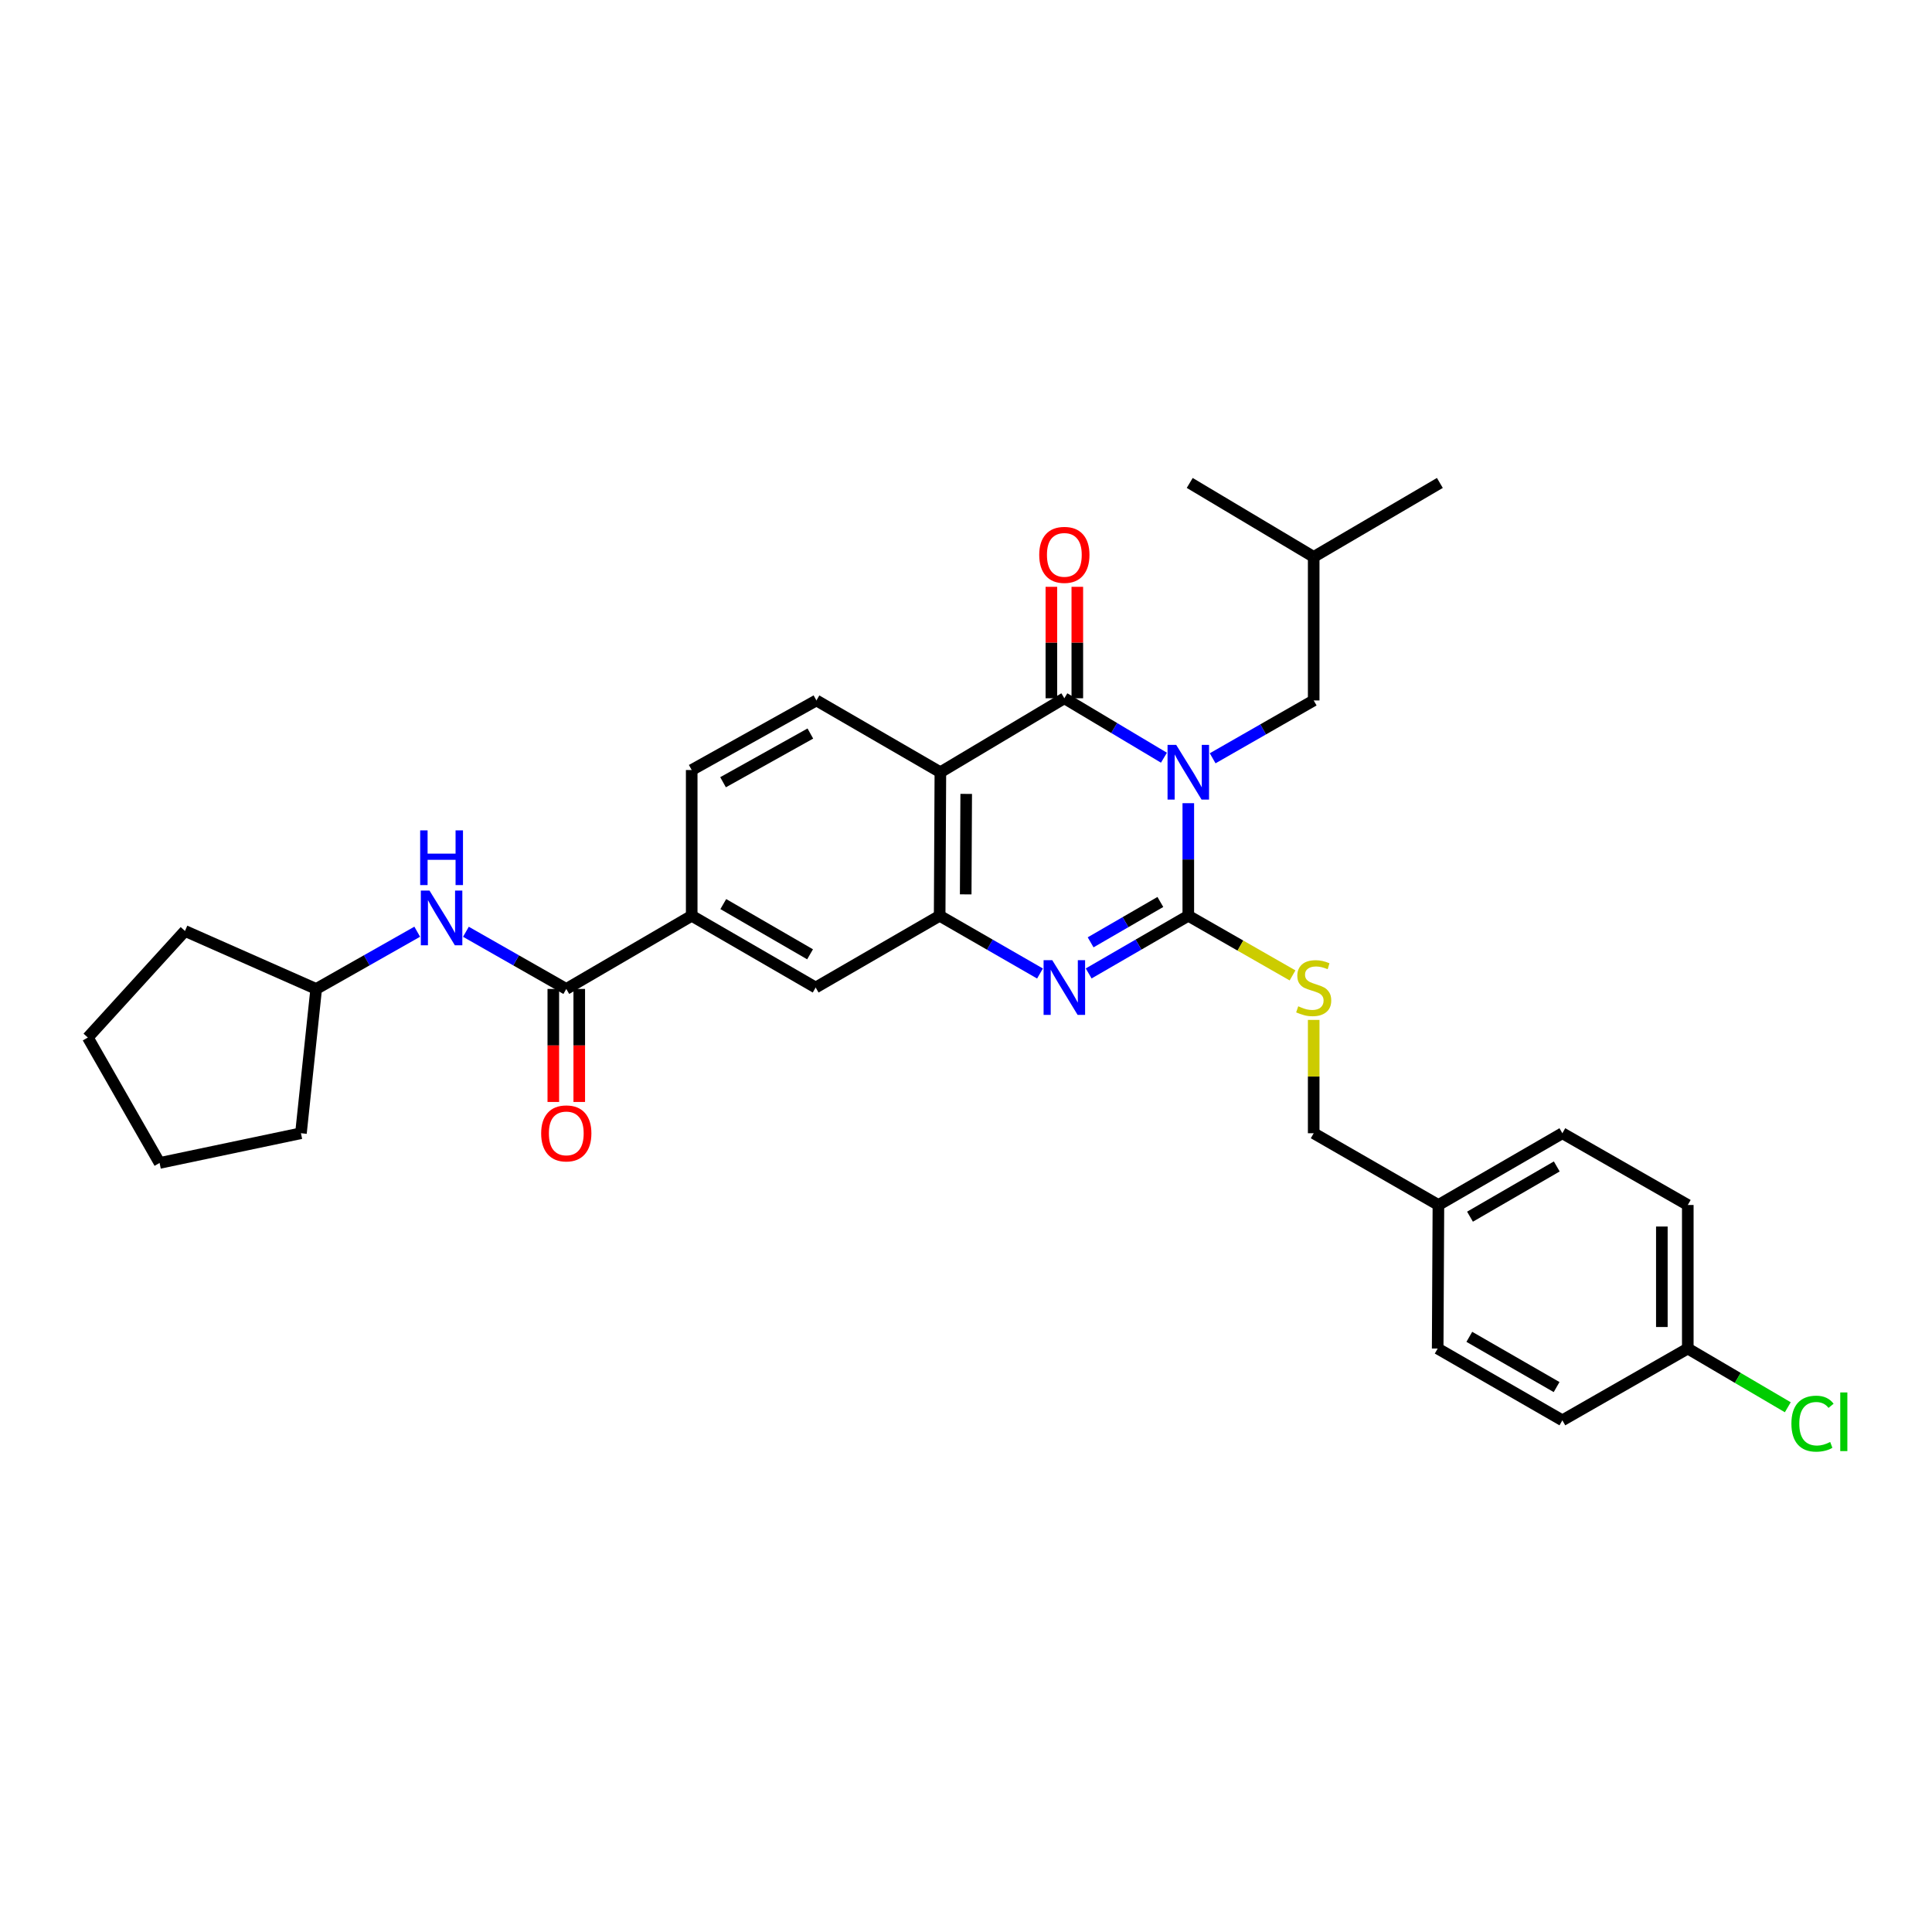 <?xml version='1.0' encoding='iso-8859-1'?>
<svg version='1.1' baseProfile='full'
              xmlns='http://www.w3.org/2000/svg'
                      xmlns:rdkit='http://www.rdkit.org/xml'
                      xmlns:xlink='http://www.w3.org/1999/xlink'
                  xml:space='preserve'
width='1000px' height='1000px' viewBox='0 0 1000 1000'>
<!-- END OF HEADER -->
<rect style='opacity:1.0;fill:#FFFFFF;stroke:none' width='1000' height='1000' x='0' y='0'> </rect>
<path class='bond-0' d='M 615.062,415.728 L 615.062,444.864' style='fill:none;fill-rule:evenodd;stroke:#0000FF;stroke-width:6px;stroke-linecap:butt;stroke-linejoin:miter;stroke-opacity:1' />
<path class='bond-0' d='M 615.062,444.864 L 615.062,473.999' style='fill:none;fill-rule:evenodd;stroke:#000000;stroke-width:6px;stroke-linecap:butt;stroke-linejoin:miter;stroke-opacity:1' />
<path class='bond-1' d='M 602.454,392.187 L 576.679,376.804' style='fill:none;fill-rule:evenodd;stroke:#0000FF;stroke-width:6px;stroke-linecap:butt;stroke-linejoin:miter;stroke-opacity:1' />
<path class='bond-1' d='M 576.679,376.804 L 550.903,361.422' style='fill:none;fill-rule:evenodd;stroke:#000000;stroke-width:6px;stroke-linecap:butt;stroke-linejoin:miter;stroke-opacity:1' />
<path class='bond-11' d='M 627.671,392.491 L 653.819,377.52' style='fill:none;fill-rule:evenodd;stroke:#0000FF;stroke-width:6px;stroke-linecap:butt;stroke-linejoin:miter;stroke-opacity:1' />
<path class='bond-11' d='M 653.819,377.52 L 679.966,362.548' style='fill:none;fill-rule:evenodd;stroke:#000000;stroke-width:6px;stroke-linecap:butt;stroke-linejoin:miter;stroke-opacity:1' />
<path class='bond-2' d='M 615.062,473.999 L 589.279,488.924' style='fill:none;fill-rule:evenodd;stroke:#000000;stroke-width:6px;stroke-linecap:butt;stroke-linejoin:miter;stroke-opacity:1' />
<path class='bond-2' d='M 589.279,488.924 L 563.497,503.849' style='fill:none;fill-rule:evenodd;stroke:#0000FF;stroke-width:6px;stroke-linecap:butt;stroke-linejoin:miter;stroke-opacity:1' />
<path class='bond-2' d='M 600.6,466.856 L 582.552,477.304' style='fill:none;fill-rule:evenodd;stroke:#000000;stroke-width:6px;stroke-linecap:butt;stroke-linejoin:miter;stroke-opacity:1' />
<path class='bond-2' d='M 582.552,477.304 L 564.505,487.752' style='fill:none;fill-rule:evenodd;stroke:#0000FF;stroke-width:6px;stroke-linecap:butt;stroke-linejoin:miter;stroke-opacity:1' />
<path class='bond-6' d='M 615.062,473.999 L 642.039,489.437' style='fill:none;fill-rule:evenodd;stroke:#000000;stroke-width:6px;stroke-linecap:butt;stroke-linejoin:miter;stroke-opacity:1' />
<path class='bond-6' d='M 642.039,489.437 L 669.016,504.874' style='fill:none;fill-rule:evenodd;stroke:#CCCC00;stroke-width:6px;stroke-linecap:butt;stroke-linejoin:miter;stroke-opacity:1' />
<path class='bond-3' d='M 550.903,361.422 L 486.738,399.711' style='fill:none;fill-rule:evenodd;stroke:#000000;stroke-width:6px;stroke-linecap:butt;stroke-linejoin:miter;stroke-opacity:1' />
<path class='bond-12' d='M 557.617,361.422 L 557.617,332.579' style='fill:none;fill-rule:evenodd;stroke:#000000;stroke-width:6px;stroke-linecap:butt;stroke-linejoin:miter;stroke-opacity:1' />
<path class='bond-12' d='M 557.617,332.579 L 557.617,303.736' style='fill:none;fill-rule:evenodd;stroke:#FF0000;stroke-width:6px;stroke-linecap:butt;stroke-linejoin:miter;stroke-opacity:1' />
<path class='bond-12' d='M 544.19,361.422 L 544.19,332.579' style='fill:none;fill-rule:evenodd;stroke:#000000;stroke-width:6px;stroke-linecap:butt;stroke-linejoin:miter;stroke-opacity:1' />
<path class='bond-12' d='M 544.19,332.579 L 544.19,303.736' style='fill:none;fill-rule:evenodd;stroke:#FF0000;stroke-width:6px;stroke-linecap:butt;stroke-linejoin:miter;stroke-opacity:1' />
<path class='bond-31' d='M 538.302,503.888 L 512.333,488.943' style='fill:none;fill-rule:evenodd;stroke:#0000FF;stroke-width:6px;stroke-linecap:butt;stroke-linejoin:miter;stroke-opacity:1' />
<path class='bond-31' d='M 512.333,488.943 L 486.365,473.999' style='fill:none;fill-rule:evenodd;stroke:#000000;stroke-width:6px;stroke-linecap:butt;stroke-linejoin:miter;stroke-opacity:1' />
<path class='bond-4' d='M 486.738,399.711 L 486.365,473.999' style='fill:none;fill-rule:evenodd;stroke:#000000;stroke-width:6px;stroke-linecap:butt;stroke-linejoin:miter;stroke-opacity:1' />
<path class='bond-4' d='M 500.108,410.922 L 499.847,462.923' style='fill:none;fill-rule:evenodd;stroke:#000000;stroke-width:6px;stroke-linecap:butt;stroke-linejoin:miter;stroke-opacity:1' />
<path class='bond-9' d='M 486.738,399.711 L 422.579,362.548' style='fill:none;fill-rule:evenodd;stroke:#000000;stroke-width:6px;stroke-linecap:butt;stroke-linejoin:miter;stroke-opacity:1' />
<path class='bond-8' d='M 486.365,473.999 L 422.184,511.14' style='fill:none;fill-rule:evenodd;stroke:#000000;stroke-width:6px;stroke-linecap:butt;stroke-linejoin:miter;stroke-opacity:1' />
<path class='bond-5' d='M 293.107,511.878 L 358.026,473.999' style='fill:none;fill-rule:evenodd;stroke:#000000;stroke-width:6px;stroke-linecap:butt;stroke-linejoin:miter;stroke-opacity:1' />
<path class='bond-10' d='M 293.107,511.878 L 267.132,497.082' style='fill:none;fill-rule:evenodd;stroke:#000000;stroke-width:6px;stroke-linecap:butt;stroke-linejoin:miter;stroke-opacity:1' />
<path class='bond-10' d='M 267.132,497.082 L 241.158,482.286' style='fill:none;fill-rule:evenodd;stroke:#0000FF;stroke-width:6px;stroke-linecap:butt;stroke-linejoin:miter;stroke-opacity:1' />
<path class='bond-13' d='M 286.393,511.878 L 286.393,541.126' style='fill:none;fill-rule:evenodd;stroke:#000000;stroke-width:6px;stroke-linecap:butt;stroke-linejoin:miter;stroke-opacity:1' />
<path class='bond-13' d='M 286.393,541.126 L 286.393,570.374' style='fill:none;fill-rule:evenodd;stroke:#FF0000;stroke-width:6px;stroke-linecap:butt;stroke-linejoin:miter;stroke-opacity:1' />
<path class='bond-13' d='M 299.82,511.878 L 299.82,541.126' style='fill:none;fill-rule:evenodd;stroke:#000000;stroke-width:6px;stroke-linecap:butt;stroke-linejoin:miter;stroke-opacity:1' />
<path class='bond-13' d='M 299.82,541.126 L 299.82,570.374' style='fill:none;fill-rule:evenodd;stroke:#FF0000;stroke-width:6px;stroke-linecap:butt;stroke-linejoin:miter;stroke-opacity:1' />
<path class='bond-15' d='M 679.966,527.905 L 679.966,557.233' style='fill:none;fill-rule:evenodd;stroke:#CCCC00;stroke-width:6px;stroke-linecap:butt;stroke-linejoin:miter;stroke-opacity:1' />
<path class='bond-15' d='M 679.966,557.233 L 679.966,586.562' style='fill:none;fill-rule:evenodd;stroke:#000000;stroke-width:6px;stroke-linecap:butt;stroke-linejoin:miter;stroke-opacity:1' />
<path class='bond-7' d='M 358.026,473.999 L 358.026,398.562' style='fill:none;fill-rule:evenodd;stroke:#000000;stroke-width:6px;stroke-linecap:butt;stroke-linejoin:miter;stroke-opacity:1' />
<path class='bond-32' d='M 358.026,473.999 L 422.184,511.14' style='fill:none;fill-rule:evenodd;stroke:#000000;stroke-width:6px;stroke-linecap:butt;stroke-linejoin:miter;stroke-opacity:1' />
<path class='bond-32' d='M 374.376,467.95 L 419.287,493.948' style='fill:none;fill-rule:evenodd;stroke:#000000;stroke-width:6px;stroke-linecap:butt;stroke-linejoin:miter;stroke-opacity:1' />
<path class='bond-14' d='M 422.579,362.548 L 358.026,398.562' style='fill:none;fill-rule:evenodd;stroke:#000000;stroke-width:6px;stroke-linecap:butt;stroke-linejoin:miter;stroke-opacity:1' />
<path class='bond-14' d='M 419.438,379.676 L 374.25,404.886' style='fill:none;fill-rule:evenodd;stroke:#000000;stroke-width:6px;stroke-linecap:butt;stroke-linejoin:miter;stroke-opacity:1' />
<path class='bond-18' d='M 215.956,482.251 L 189.806,497.065' style='fill:none;fill-rule:evenodd;stroke:#0000FF;stroke-width:6px;stroke-linecap:butt;stroke-linejoin:miter;stroke-opacity:1' />
<path class='bond-18' d='M 189.806,497.065 L 163.656,511.878' style='fill:none;fill-rule:evenodd;stroke:#000000;stroke-width:6px;stroke-linecap:butt;stroke-linejoin:miter;stroke-opacity:1' />
<path class='bond-24' d='M 679.966,362.548 L 679.966,288.245' style='fill:none;fill-rule:evenodd;stroke:#000000;stroke-width:6px;stroke-linecap:butt;stroke-linejoin:miter;stroke-opacity:1' />
<path class='bond-17' d='M 679.966,586.562 L 744.52,623.702' style='fill:none;fill-rule:evenodd;stroke:#000000;stroke-width:6px;stroke-linecap:butt;stroke-linejoin:miter;stroke-opacity:1' />
<path class='bond-16' d='M 873.597,698.005 L 873.597,623.702' style='fill:none;fill-rule:evenodd;stroke:#000000;stroke-width:6px;stroke-linecap:butt;stroke-linejoin:miter;stroke-opacity:1' />
<path class='bond-16' d='M 860.17,686.86 L 860.17,634.847' style='fill:none;fill-rule:evenodd;stroke:#000000;stroke-width:6px;stroke-linecap:butt;stroke-linejoin:miter;stroke-opacity:1' />
<path class='bond-19' d='M 873.597,698.005 L 899.478,713.2' style='fill:none;fill-rule:evenodd;stroke:#000000;stroke-width:6px;stroke-linecap:butt;stroke-linejoin:miter;stroke-opacity:1' />
<path class='bond-19' d='M 899.478,713.2 L 925.359,728.396' style='fill:none;fill-rule:evenodd;stroke:#00CC00;stroke-width:6px;stroke-linecap:butt;stroke-linejoin:miter;stroke-opacity:1' />
<path class='bond-33' d='M 873.597,698.005 L 808.678,735.153' style='fill:none;fill-rule:evenodd;stroke:#000000;stroke-width:6px;stroke-linecap:butt;stroke-linejoin:miter;stroke-opacity:1' />
<path class='bond-22' d='M 744.52,623.702 L 744.139,698.005' style='fill:none;fill-rule:evenodd;stroke:#000000;stroke-width:6px;stroke-linecap:butt;stroke-linejoin:miter;stroke-opacity:1' />
<path class='bond-23' d='M 744.52,623.702 L 808.678,586.562' style='fill:none;fill-rule:evenodd;stroke:#000000;stroke-width:6px;stroke-linecap:butt;stroke-linejoin:miter;stroke-opacity:1' />
<path class='bond-23' d='M 760.87,629.751 L 805.781,603.753' style='fill:none;fill-rule:evenodd;stroke:#000000;stroke-width:6px;stroke-linecap:butt;stroke-linejoin:miter;stroke-opacity:1' />
<path class='bond-25' d='M 163.656,511.878 L 155.772,586.562' style='fill:none;fill-rule:evenodd;stroke:#000000;stroke-width:6px;stroke-linecap:butt;stroke-linejoin:miter;stroke-opacity:1' />
<path class='bond-26' d='M 163.656,511.878 L 95.738,481.861' style='fill:none;fill-rule:evenodd;stroke:#000000;stroke-width:6px;stroke-linecap:butt;stroke-linejoin:miter;stroke-opacity:1' />
<path class='bond-20' d='M 873.597,623.702 L 808.678,586.562' style='fill:none;fill-rule:evenodd;stroke:#000000;stroke-width:6px;stroke-linecap:butt;stroke-linejoin:miter;stroke-opacity:1' />
<path class='bond-21' d='M 808.678,735.153 L 744.139,698.005' style='fill:none;fill-rule:evenodd;stroke:#000000;stroke-width:6px;stroke-linecap:butt;stroke-linejoin:miter;stroke-opacity:1' />
<path class='bond-21' d='M 805.695,717.944 L 760.518,691.94' style='fill:none;fill-rule:evenodd;stroke:#000000;stroke-width:6px;stroke-linecap:butt;stroke-linejoin:miter;stroke-opacity:1' />
<path class='bond-27' d='M 679.966,288.245 L 615.8,249.971' style='fill:none;fill-rule:evenodd;stroke:#000000;stroke-width:6px;stroke-linecap:butt;stroke-linejoin:miter;stroke-opacity:1' />
<path class='bond-28' d='M 679.966,288.245 L 745.273,249.971' style='fill:none;fill-rule:evenodd;stroke:#000000;stroke-width:6px;stroke-linecap:butt;stroke-linejoin:miter;stroke-opacity:1' />
<path class='bond-30' d='M 155.772,586.562 L 82.602,601.943' style='fill:none;fill-rule:evenodd;stroke:#000000;stroke-width:6px;stroke-linecap:butt;stroke-linejoin:miter;stroke-opacity:1' />
<path class='bond-29' d='M 95.738,481.861 L 45.455,537.031' style='fill:none;fill-rule:evenodd;stroke:#000000;stroke-width:6px;stroke-linecap:butt;stroke-linejoin:miter;stroke-opacity:1' />
<path class='bond-34' d='M 45.455,537.031 L 82.602,601.943' style='fill:none;fill-rule:evenodd;stroke:#000000;stroke-width:6px;stroke-linecap:butt;stroke-linejoin:miter;stroke-opacity:1' />
<path  class='atom-0' d='M 608.802 385.551
L 618.082 400.551
Q 619.002 402.031, 620.482 404.711
Q 621.962 407.391, 622.042 407.551
L 622.042 385.551
L 625.802 385.551
L 625.802 413.871
L 621.922 413.871
L 611.962 397.471
Q 610.802 395.551, 609.562 393.351
Q 608.362 391.151, 608.002 390.471
L 608.002 413.871
L 604.322 413.871
L 604.322 385.551
L 608.802 385.551
' fill='#0000FF'/>
<path  class='atom-3' d='M 544.643 496.98
L 553.923 511.98
Q 554.843 513.46, 556.323 516.14
Q 557.803 518.82, 557.883 518.98
L 557.883 496.98
L 561.643 496.98
L 561.643 525.3
L 557.763 525.3
L 547.803 508.9
Q 546.643 506.98, 545.403 504.78
Q 544.203 502.58, 543.843 501.9
L 543.843 525.3
L 540.163 525.3
L 540.163 496.98
L 544.643 496.98
' fill='#0000FF'/>
<path  class='atom-7' d='M 671.966 520.86
Q 672.286 520.98, 673.606 521.54
Q 674.926 522.1, 676.366 522.46
Q 677.846 522.78, 679.286 522.78
Q 681.966 522.78, 683.526 521.5
Q 685.086 520.18, 685.086 517.9
Q 685.086 516.34, 684.286 515.38
Q 683.526 514.42, 682.326 513.9
Q 681.126 513.38, 679.126 512.78
Q 676.606 512.02, 675.086 511.3
Q 673.606 510.58, 672.526 509.06
Q 671.486 507.54, 671.486 504.98
Q 671.486 501.42, 673.886 499.22
Q 676.326 497.02, 681.126 497.02
Q 684.406 497.02, 688.126 498.58
L 687.206 501.66
Q 683.806 500.26, 681.246 500.26
Q 678.486 500.26, 676.966 501.42
Q 675.446 502.54, 675.486 504.5
Q 675.486 506.02, 676.246 506.94
Q 677.046 507.86, 678.166 508.38
Q 679.326 508.9, 681.246 509.5
Q 683.806 510.3, 685.326 511.1
Q 686.846 511.9, 687.926 513.54
Q 689.046 515.14, 689.046 517.9
Q 689.046 521.82, 686.406 523.94
Q 683.806 526.02, 679.446 526.02
Q 676.926 526.02, 675.006 525.46
Q 673.126 524.94, 670.886 524.02
L 671.966 520.86
' fill='#CCCC00'/>
<path  class='atom-11' d='M 222.3 460.951
L 231.58 475.951
Q 232.5 477.431, 233.98 480.111
Q 235.46 482.791, 235.54 482.951
L 235.54 460.951
L 239.3 460.951
L 239.3 489.271
L 235.42 489.271
L 225.46 472.871
Q 224.3 470.951, 223.06 468.751
Q 221.86 466.551, 221.5 465.871
L 221.5 489.271
L 217.82 489.271
L 217.82 460.951
L 222.3 460.951
' fill='#0000FF'/>
<path  class='atom-11' d='M 217.48 429.799
L 221.32 429.799
L 221.32 441.839
L 235.8 441.839
L 235.8 429.799
L 239.64 429.799
L 239.64 458.119
L 235.8 458.119
L 235.8 445.039
L 221.32 445.039
L 221.32 458.119
L 217.48 458.119
L 217.48 429.799
' fill='#0000FF'/>
<path  class='atom-13' d='M 537.903 287.199
Q 537.903 280.399, 541.263 276.599
Q 544.623 272.799, 550.903 272.799
Q 557.183 272.799, 560.543 276.599
Q 563.903 280.399, 563.903 287.199
Q 563.903 294.079, 560.503 297.999
Q 557.103 301.879, 550.903 301.879
Q 544.663 301.879, 541.263 297.999
Q 537.903 294.119, 537.903 287.199
M 550.903 298.679
Q 555.223 298.679, 557.543 295.799
Q 559.903 292.879, 559.903 287.199
Q 559.903 281.639, 557.543 278.839
Q 555.223 275.999, 550.903 275.999
Q 546.583 275.999, 544.223 278.799
Q 541.903 281.599, 541.903 287.199
Q 541.903 292.919, 544.223 295.799
Q 546.583 298.679, 550.903 298.679
' fill='#FF0000'/>
<path  class='atom-14' d='M 280.107 586.642
Q 280.107 579.842, 283.467 576.042
Q 286.827 572.242, 293.107 572.242
Q 299.387 572.242, 302.747 576.042
Q 306.107 579.842, 306.107 586.642
Q 306.107 593.522, 302.707 597.442
Q 299.307 601.322, 293.107 601.322
Q 286.867 601.322, 283.467 597.442
Q 280.107 593.562, 280.107 586.642
M 293.107 598.122
Q 297.427 598.122, 299.747 595.242
Q 302.107 592.322, 302.107 586.642
Q 302.107 581.082, 299.747 578.282
Q 297.427 575.442, 293.107 575.442
Q 288.787 575.442, 286.427 578.242
Q 284.107 581.042, 284.107 586.642
Q 284.107 592.362, 286.427 595.242
Q 288.787 598.122, 293.107 598.122
' fill='#FF0000'/>
<path  class='atom-20' d='M 927.231 736.886
Q 927.231 729.846, 930.511 726.166
Q 933.831 722.446, 940.111 722.446
Q 945.951 722.446, 949.071 726.566
L 946.431 728.726
Q 944.151 725.726, 940.111 725.726
Q 935.831 725.726, 933.551 728.606
Q 931.311 731.446, 931.311 736.886
Q 931.311 742.486, 933.631 745.366
Q 935.991 748.246, 940.551 748.246
Q 943.671 748.246, 947.311 746.366
L 948.431 749.366
Q 946.951 750.326, 944.711 750.886
Q 942.471 751.446, 939.991 751.446
Q 933.831 751.446, 930.511 747.686
Q 927.231 743.926, 927.231 736.886
' fill='#00CC00'/>
<path  class='atom-20' d='M 952.511 720.726
L 956.191 720.726
L 956.191 751.086
L 952.511 751.086
L 952.511 720.726
' fill='#00CC00'/>
</svg>
